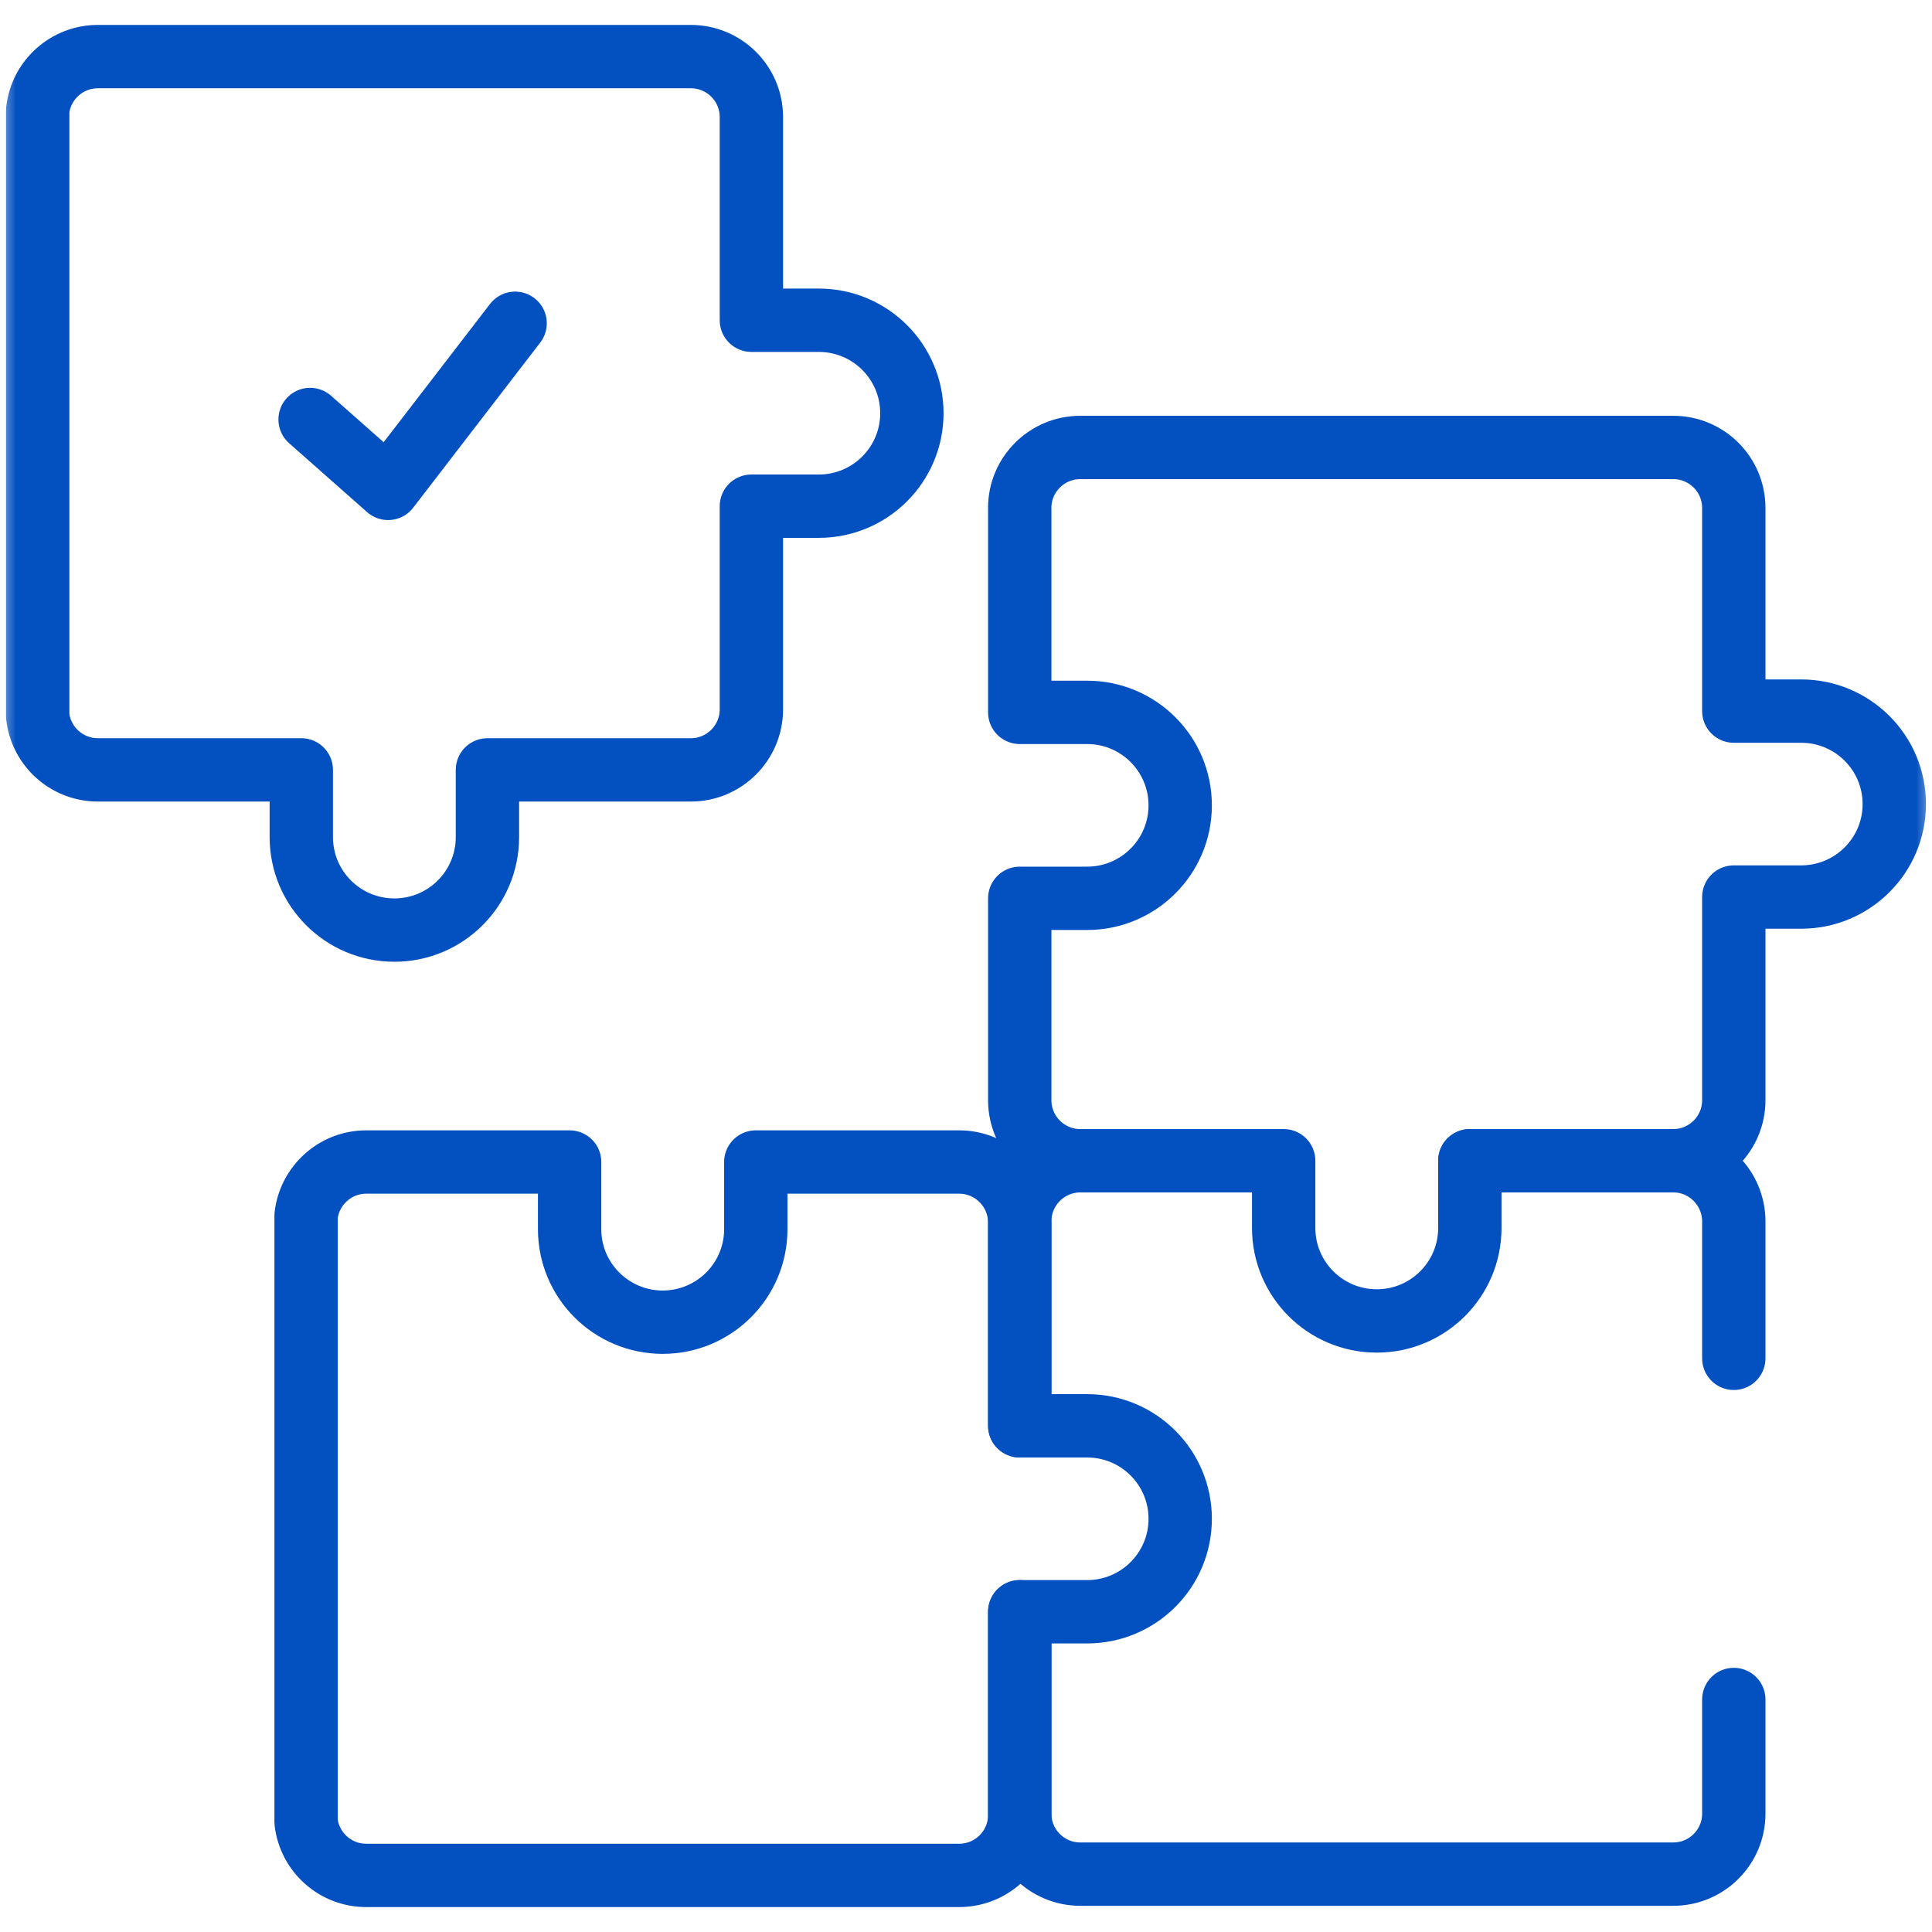 <?xml version="1.0" encoding="UTF-8"?> <svg xmlns="http://www.w3.org/2000/svg" width="61" height="61" viewBox="0 0 61 61" fill="none"> <g clip-path="url(#clip0_347_223)"> <mask id="mask0_347_223" style="mask-type:luminance" maskUnits="userSpaceOnUse" x="0" y="0" width="61" height="61"> <path d="M0 0H61V61H0V0Z" fill="white"></path> </mask> <g mask="url(#mask0_347_223)"> <path d="M25.852 10.111H23.724V3.698C23.724 2.642 22.868 1.787 21.812 1.787H3.091C2.11 1.787 1.301 2.525 1.191 3.476V22.617C1.301 23.568 2.11 24.308 3.091 24.308H9.513V26.43C9.513 28.052 10.828 29.366 12.452 29.366C14.075 29.366 15.39 28.052 15.39 26.43V24.308H21.812C22.868 24.308 23.724 23.45 23.724 22.395V15.982H25.852C27.475 15.982 28.791 14.668 28.791 13.046C28.791 11.425 27.475 10.111 25.852 10.111Z" stroke="#0350C0" stroke-width="2" stroke-miterlimit="10" stroke-linecap="round" stroke-linejoin="round"></path> <path d="M34.109 36.649C33.053 36.649 32.196 37.51 32.196 38.565V38.571C32.197 38.582 32.197 38.593 32.197 38.605V45.018" stroke="#0350C0" stroke-width="2" stroke-miterlimit="10" stroke-linecap="round" stroke-linejoin="round"></path> <path d="M34.324 45.018H32.197V38.605C32.197 37.55 31.341 36.689 30.285 36.689H23.863V38.811C23.863 40.432 22.547 41.746 20.924 41.746C19.301 41.746 17.985 40.432 17.985 38.811V36.689H11.563C10.582 36.689 9.774 37.432 9.664 38.383V57.524C9.774 58.475 10.582 59.213 11.563 59.213H30.284C31.34 59.213 32.197 58.358 32.197 57.303V50.889H34.324C35.947 50.889 37.263 49.575 37.263 47.954C37.263 46.332 35.947 45.018 34.324 45.018Z" stroke="#0350C0" stroke-width="2" stroke-miterlimit="10" stroke-linecap="round" stroke-linejoin="round"></path> <path d="M56.869 22.452H54.742V16.038C54.742 14.983 53.886 14.128 52.83 14.128H34.109C33.053 14.128 32.196 14.983 32.196 16.038V16.044C32.197 16.056 32.197 16.067 32.197 16.078V22.492H34.324C35.947 22.492 37.263 23.806 37.263 25.427C37.263 27.049 35.947 28.363 34.324 28.363H32.197V34.77C32.215 35.81 33.064 36.649 34.109 36.649H40.53V38.771C40.53 40.392 41.846 41.707 43.469 41.707C45.093 41.707 46.408 40.392 46.408 38.771V36.649H52.83C53.886 36.649 54.742 35.791 54.742 34.736V28.323H56.869C58.493 28.323 59.809 27.009 59.809 25.387C59.809 23.766 58.493 22.452 56.869 22.452Z" stroke="#0350C0" stroke-width="2" stroke-miterlimit="10" stroke-linecap="round" stroke-linejoin="round"></path> <path d="M9.791 13.245L12.253 15.42L16.264 10.207" stroke="#0350C0" stroke-width="2" stroke-miterlimit="10" stroke-linecap="round" stroke-linejoin="round"></path> <path d="M32.197 50.889V57.297C32.215 58.336 33.064 59.173 34.109 59.173H52.83C53.886 59.173 54.742 58.318 54.742 57.263V53.659" stroke="#0350C0" stroke-width="2" stroke-miterlimit="10" stroke-linecap="round" stroke-linejoin="round"></path> <path d="M54.742 42.887V38.565C54.742 37.51 53.886 36.649 52.83 36.649H46.408" stroke="#0350C0" stroke-width="2" stroke-miterlimit="10" stroke-linecap="round" stroke-linejoin="round"></path> </g> </g> <defs> <clipPath id="clip0_347_223"> <rect width="61" height="61" fill="white"></rect> </clipPath> </defs> </svg> 